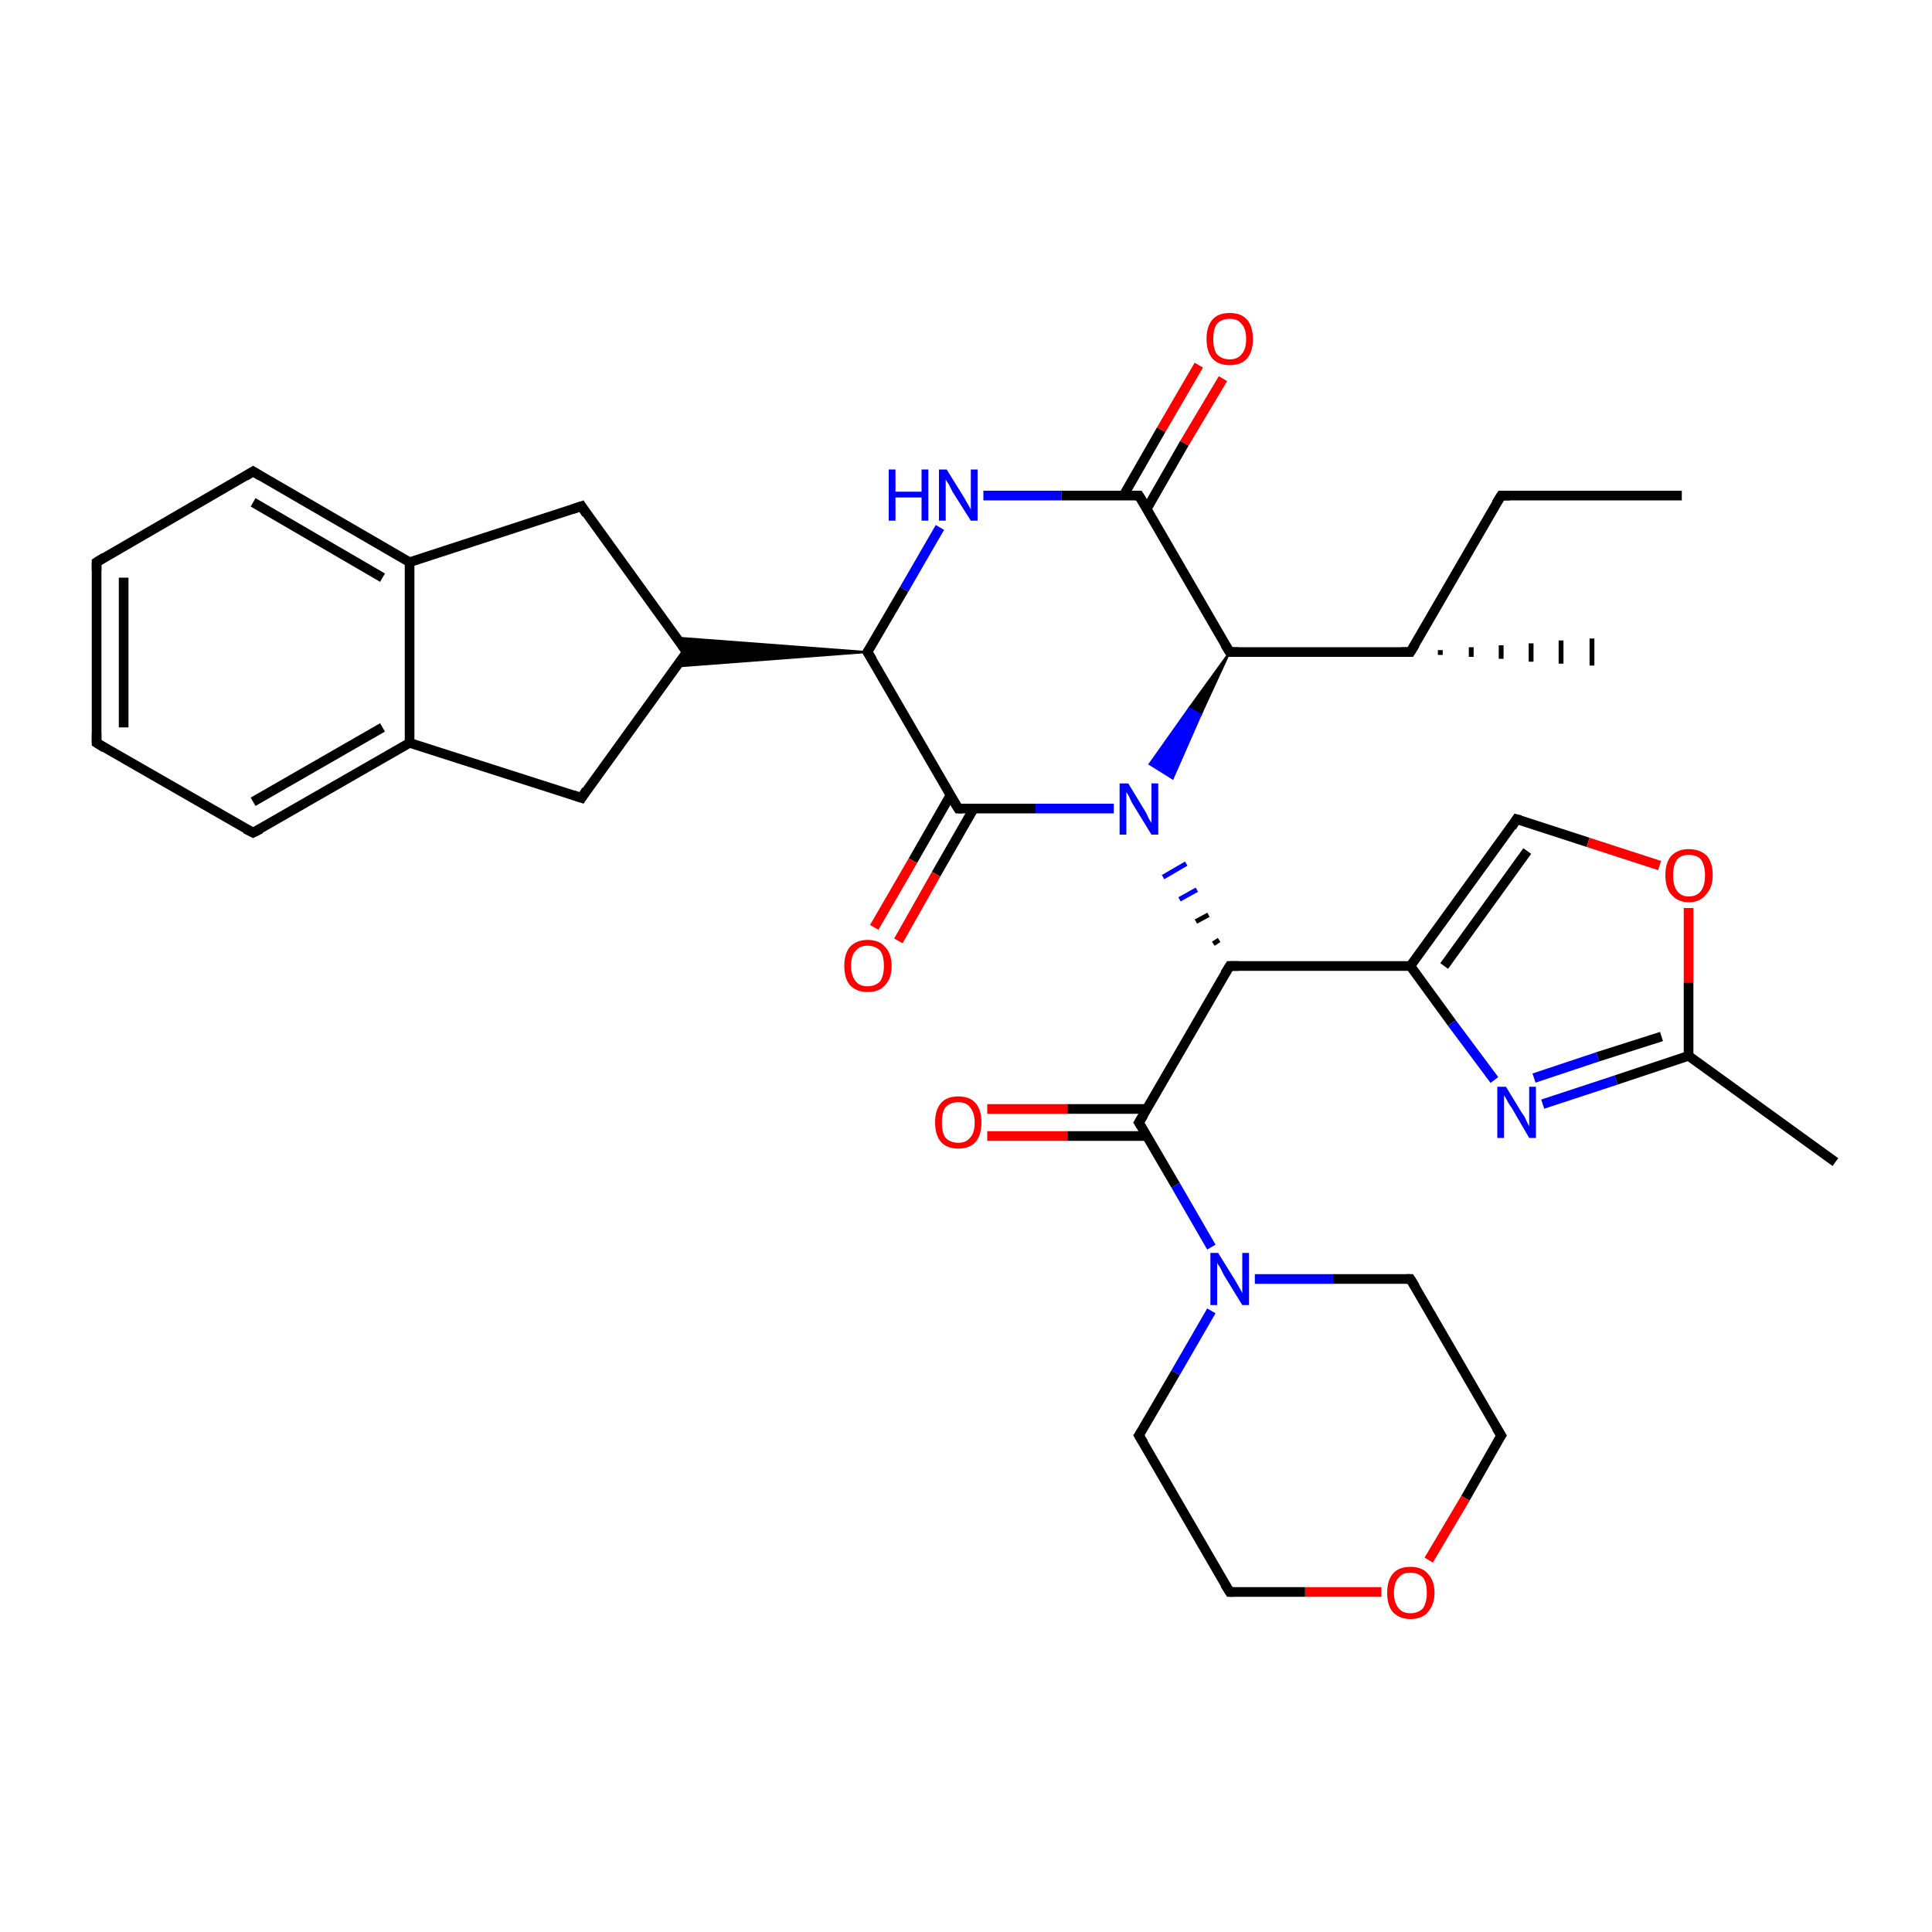 <?xml version='1.0' encoding='iso-8859-1'?>
<svg version='1.1' baseProfile='full'
              xmlns='http://www.w3.org/2000/svg'
                      xmlns:rdkit='http://www.rdkit.org/xml'
                      xmlns:xlink='http://www.w3.org/1999/xlink'
                  xml:space='preserve'
width='200px' height='200px' viewBox='0 0 200 200'>
<!-- END OF HEADER -->
<rect style='opacity:1.0;fill:#FFFFFF;stroke:none' width='200.0' height='200.0' x='0.0' y='0.0'> </rect>
<path class='bond-0 atom-19 atom-9' d='M 10.0,58.2 L 10.0,76.9' style='fill:none;fill-rule:evenodd;stroke:#000000;stroke-width:1.0px;stroke-linecap:butt;stroke-linejoin:miter;stroke-opacity:1' />
<path class='bond-0 atom-19 atom-9' d='M 12.8,59.8 L 12.8,75.3' style='fill:none;fill-rule:evenodd;stroke:#000000;stroke-width:1.0px;stroke-linecap:butt;stroke-linejoin:miter;stroke-opacity:1' />
<path class='bond-1 atom-19 atom-17' d='M 10.0,58.2 L 26.2,48.8' style='fill:none;fill-rule:evenodd;stroke:#000000;stroke-width:1.0px;stroke-linecap:butt;stroke-linejoin:miter;stroke-opacity:1' />
<path class='bond-2 atom-9 atom-7' d='M 10.0,76.9 L 26.2,86.2' style='fill:none;fill-rule:evenodd;stroke:#000000;stroke-width:1.0px;stroke-linecap:butt;stroke-linejoin:miter;stroke-opacity:1' />
<path class='bond-3 atom-17 atom-14' d='M 26.2,48.8 L 42.4,58.2' style='fill:none;fill-rule:evenodd;stroke:#000000;stroke-width:1.0px;stroke-linecap:butt;stroke-linejoin:miter;stroke-opacity:1' />
<path class='bond-3 atom-17 atom-14' d='M 26.2,52.0 L 39.6,59.8' style='fill:none;fill-rule:evenodd;stroke:#000000;stroke-width:1.0px;stroke-linecap:butt;stroke-linejoin:miter;stroke-opacity:1' />
<path class='bond-4 atom-7 atom-3' d='M 26.2,86.2 L 42.4,76.9' style='fill:none;fill-rule:evenodd;stroke:#000000;stroke-width:1.0px;stroke-linecap:butt;stroke-linejoin:miter;stroke-opacity:1' />
<path class='bond-4 atom-7 atom-3' d='M 26.2,83.0 L 39.6,75.3' style='fill:none;fill-rule:evenodd;stroke:#000000;stroke-width:1.0px;stroke-linecap:butt;stroke-linejoin:miter;stroke-opacity:1' />
<path class='bond-5 atom-14 atom-3' d='M 42.4,58.2 L 42.4,76.9' style='fill:none;fill-rule:evenodd;stroke:#000000;stroke-width:1.0px;stroke-linecap:butt;stroke-linejoin:miter;stroke-opacity:1' />
<path class='bond-6 atom-14 atom-12' d='M 42.4,58.2 L 60.2,52.4' style='fill:none;fill-rule:evenodd;stroke:#000000;stroke-width:1.0px;stroke-linecap:butt;stroke-linejoin:miter;stroke-opacity:1' />
<path class='bond-7 atom-3 atom-1' d='M 42.4,76.9 L 60.2,82.6' style='fill:none;fill-rule:evenodd;stroke:#000000;stroke-width:1.0px;stroke-linecap:butt;stroke-linejoin:miter;stroke-opacity:1' />
<path class='bond-8 atom-12 atom-0' d='M 60.2,52.4 L 71.1,67.5' style='fill:none;fill-rule:evenodd;stroke:#000000;stroke-width:1.0px;stroke-linecap:butt;stroke-linejoin:miter;stroke-opacity:1' />
<path class='bond-9 atom-5 atom-18' d='M 155.4,51.3 L 174.1,51.3' style='fill:none;fill-rule:evenodd;stroke:#000000;stroke-width:1.0px;stroke-linecap:butt;stroke-linejoin:miter;stroke-opacity:1' />
<path class='bond-10 atom-5 atom-13' d='M 155.4,51.3 L 146.0,67.5' style='fill:none;fill-rule:evenodd;stroke:#000000;stroke-width:1.0px;stroke-linecap:butt;stroke-linejoin:miter;stroke-opacity:1' />
<path class='bond-11 atom-1 atom-0' d='M 60.2,82.6 L 71.1,67.5' style='fill:none;fill-rule:evenodd;stroke:#000000;stroke-width:1.0px;stroke-linecap:butt;stroke-linejoin:miter;stroke-opacity:1' />
<path class='bond-12 atom-10 atom-0' d='M 89.8,67.5 L 70.0,69.0 L 71.1,67.5 Z' style='fill:#000000;fill-rule:evenodd;fill-opacity:1;stroke:#000000;stroke-width:0.2px;stroke-linecap:butt;stroke-linejoin:miter;stroke-miterlimit:10;stroke-opacity:1;' />
<path class='bond-12 atom-10 atom-0' d='M 89.8,67.5 L 71.1,67.5 L 70.0,66.0 Z' style='fill:#000000;fill-rule:evenodd;fill-opacity:1;stroke:#000000;stroke-width:0.2px;stroke-linecap:butt;stroke-linejoin:miter;stroke-miterlimit:10;stroke-opacity:1;' />
<path class='bond-13 atom-13 atom-6' d='M 149.1,67.3 L 149.1,67.8' style='fill:none;fill-rule:evenodd;stroke:#000000;stroke-width:0.5px;stroke-linecap:butt;stroke-linejoin:miter;stroke-opacity:1' />
<path class='bond-13 atom-13 atom-6' d='M 152.3,67.0 L 152.3,68.0' style='fill:none;fill-rule:evenodd;stroke:#000000;stroke-width:0.5px;stroke-linecap:butt;stroke-linejoin:miter;stroke-opacity:1' />
<path class='bond-13 atom-13 atom-6' d='M 155.4,66.8 L 155.4,68.2' style='fill:none;fill-rule:evenodd;stroke:#000000;stroke-width:0.5px;stroke-linecap:butt;stroke-linejoin:miter;stroke-opacity:1' />
<path class='bond-13 atom-13 atom-6' d='M 158.5,66.6 L 158.5,68.5' style='fill:none;fill-rule:evenodd;stroke:#000000;stroke-width:0.5px;stroke-linecap:butt;stroke-linejoin:miter;stroke-opacity:1' />
<path class='bond-13 atom-13 atom-6' d='M 161.6,66.3 L 161.6,68.7' style='fill:none;fill-rule:evenodd;stroke:#000000;stroke-width:0.5px;stroke-linecap:butt;stroke-linejoin:miter;stroke-opacity:1' />
<path class='bond-13 atom-13 atom-6' d='M 164.8,66.1 L 164.8,68.9' style='fill:none;fill-rule:evenodd;stroke:#000000;stroke-width:0.5px;stroke-linecap:butt;stroke-linejoin:miter;stroke-opacity:1' />
<path class='bond-14 atom-13 atom-11' d='M 146.0,67.5 L 127.3,67.5' style='fill:none;fill-rule:evenodd;stroke:#000000;stroke-width:1.0px;stroke-linecap:butt;stroke-linejoin:miter;stroke-opacity:1' />
<path class='bond-15 atom-28 atom-15' d='M 101.8,51.3 L 109.9,51.3' style='fill:none;fill-rule:evenodd;stroke:#0000FF;stroke-width:1.0px;stroke-linecap:butt;stroke-linejoin:miter;stroke-opacity:1' />
<path class='bond-15 atom-28 atom-15' d='M 109.9,51.3 L 117.9,51.3' style='fill:none;fill-rule:evenodd;stroke:#000000;stroke-width:1.0px;stroke-linecap:butt;stroke-linejoin:miter;stroke-opacity:1' />
<path class='bond-16 atom-28 atom-10' d='M 97.3,54.6 L 93.6,61.0' style='fill:none;fill-rule:evenodd;stroke:#0000FF;stroke-width:1.0px;stroke-linecap:butt;stroke-linejoin:miter;stroke-opacity:1' />
<path class='bond-16 atom-28 atom-10' d='M 93.6,61.0 L 89.8,67.5' style='fill:none;fill-rule:evenodd;stroke:#000000;stroke-width:1.0px;stroke-linecap:butt;stroke-linejoin:miter;stroke-opacity:1' />
<path class='bond-17 atom-32 atom-15' d='M 126.6,39.2 L 122.6,45.9' style='fill:none;fill-rule:evenodd;stroke:#FF0000;stroke-width:1.0px;stroke-linecap:butt;stroke-linejoin:miter;stroke-opacity:1' />
<path class='bond-17 atom-32 atom-15' d='M 122.6,45.9 L 118.7,52.7' style='fill:none;fill-rule:evenodd;stroke:#000000;stroke-width:1.0px;stroke-linecap:butt;stroke-linejoin:miter;stroke-opacity:1' />
<path class='bond-17 atom-32 atom-15' d='M 124.1,37.8 L 120.2,44.5' style='fill:none;fill-rule:evenodd;stroke:#FF0000;stroke-width:1.0px;stroke-linecap:butt;stroke-linejoin:miter;stroke-opacity:1' />
<path class='bond-17 atom-32 atom-15' d='M 120.2,44.5 L 116.3,51.3' style='fill:none;fill-rule:evenodd;stroke:#000000;stroke-width:1.0px;stroke-linecap:butt;stroke-linejoin:miter;stroke-opacity:1' />
<path class='bond-18 atom-15 atom-11' d='M 117.9,51.3 L 127.3,67.5' style='fill:none;fill-rule:evenodd;stroke:#000000;stroke-width:1.0px;stroke-linecap:butt;stroke-linejoin:miter;stroke-opacity:1' />
<path class='bond-19 atom-10 atom-2' d='M 89.8,67.5 L 99.2,83.7' style='fill:none;fill-rule:evenodd;stroke:#000000;stroke-width:1.0px;stroke-linecap:butt;stroke-linejoin:miter;stroke-opacity:1' />
<path class='bond-20 atom-11 atom-27' d='M 127.3,67.5 L 124.3,74.0 L 123.1,73.3 Z' style='fill:#000000;fill-rule:evenodd;fill-opacity:1;stroke:#000000;stroke-width:0.2px;stroke-linecap:butt;stroke-linejoin:miter;stroke-miterlimit:10;stroke-opacity:1;' />
<path class='bond-20 atom-11 atom-27' d='M 124.3,74.0 L 119.0,79.1 L 121.4,80.6 Z' style='fill:#0000FF;fill-rule:evenodd;fill-opacity:1;stroke:#0000FF;stroke-width:0.2px;stroke-linecap:butt;stroke-linejoin:miter;stroke-miterlimit:10;stroke-opacity:1;' />
<path class='bond-20 atom-11 atom-27' d='M 124.3,74.0 L 123.1,73.3 L 119.0,79.1 Z' style='fill:#0000FF;fill-rule:evenodd;fill-opacity:1;stroke:#0000FF;stroke-width:0.2px;stroke-linecap:butt;stroke-linejoin:miter;stroke-miterlimit:10;stroke-opacity:1;' />
<path class='bond-21 atom-2 atom-27' d='M 99.2,83.7 L 107.2,83.7' style='fill:none;fill-rule:evenodd;stroke:#000000;stroke-width:1.0px;stroke-linecap:butt;stroke-linejoin:miter;stroke-opacity:1' />
<path class='bond-21 atom-2 atom-27' d='M 107.2,83.7 L 115.3,83.7' style='fill:none;fill-rule:evenodd;stroke:#0000FF;stroke-width:1.0px;stroke-linecap:butt;stroke-linejoin:miter;stroke-opacity:1' />
<path class='bond-22 atom-2 atom-31' d='M 98.4,82.3 L 94.5,89.1' style='fill:none;fill-rule:evenodd;stroke:#000000;stroke-width:1.0px;stroke-linecap:butt;stroke-linejoin:miter;stroke-opacity:1' />
<path class='bond-22 atom-2 atom-31' d='M 94.5,89.1 L 90.5,96.0' style='fill:none;fill-rule:evenodd;stroke:#FF0000;stroke-width:1.0px;stroke-linecap:butt;stroke-linejoin:miter;stroke-opacity:1' />
<path class='bond-22 atom-2 atom-31' d='M 100.8,83.7 L 96.9,90.5' style='fill:none;fill-rule:evenodd;stroke:#000000;stroke-width:1.0px;stroke-linecap:butt;stroke-linejoin:miter;stroke-opacity:1' />
<path class='bond-22 atom-2 atom-31' d='M 96.9,90.5 L 93.0,97.4' style='fill:none;fill-rule:evenodd;stroke:#FF0000;stroke-width:1.0px;stroke-linecap:butt;stroke-linejoin:miter;stroke-opacity:1' />
<path class='bond-23 atom-4 atom-27' d='M 126.2,97.3 L 125.6,97.7' style='fill:none;fill-rule:evenodd;stroke:#000000;stroke-width:0.5px;stroke-linecap:butt;stroke-linejoin:miter;stroke-opacity:1' />
<path class='bond-23 atom-4 atom-27' d='M 125.1,94.7 L 123.8,95.4' style='fill:none;fill-rule:evenodd;stroke:#000000;stroke-width:0.5px;stroke-linecap:butt;stroke-linejoin:miter;stroke-opacity:1' />
<path class='bond-23 atom-4 atom-27' d='M 123.9,92.1 L 122.1,93.1' style='fill:none;fill-rule:evenodd;stroke:#0000FF;stroke-width:0.5px;stroke-linecap:butt;stroke-linejoin:miter;stroke-opacity:1' />
<path class='bond-23 atom-4 atom-27' d='M 122.8,89.4 L 120.4,90.8' style='fill:none;fill-rule:evenodd;stroke:#0000FF;stroke-width:0.5px;stroke-linecap:butt;stroke-linejoin:miter;stroke-opacity:1' />
<path class='bond-24 atom-4 atom-8' d='M 127.3,100.0 L 146.0,100.0' style='fill:none;fill-rule:evenodd;stroke:#000000;stroke-width:1.0px;stroke-linecap:butt;stroke-linejoin:miter;stroke-opacity:1' />
<path class='bond-25 atom-4 atom-16' d='M 127.3,100.0 L 117.9,116.2' style='fill:none;fill-rule:evenodd;stroke:#000000;stroke-width:1.0px;stroke-linecap:butt;stroke-linejoin:miter;stroke-opacity:1' />
<path class='bond-26 atom-8 atom-30' d='M 146.0,100.0 L 150.3,105.9' style='fill:none;fill-rule:evenodd;stroke:#000000;stroke-width:1.0px;stroke-linecap:butt;stroke-linejoin:miter;stroke-opacity:1' />
<path class='bond-26 atom-8 atom-30' d='M 150.3,105.9 L 154.7,111.8' style='fill:none;fill-rule:evenodd;stroke:#0000FF;stroke-width:1.0px;stroke-linecap:butt;stroke-linejoin:miter;stroke-opacity:1' />
<path class='bond-27 atom-8 atom-22' d='M 146.0,100.0 L 157.0,84.8' style='fill:none;fill-rule:evenodd;stroke:#000000;stroke-width:1.0px;stroke-linecap:butt;stroke-linejoin:miter;stroke-opacity:1' />
<path class='bond-27 atom-8 atom-22' d='M 149.5,100.0 L 158.1,88.1' style='fill:none;fill-rule:evenodd;stroke:#000000;stroke-width:1.0px;stroke-linecap:butt;stroke-linejoin:miter;stroke-opacity:1' />
<path class='bond-28 atom-30 atom-25' d='M 159.7,114.3 L 167.3,111.8' style='fill:none;fill-rule:evenodd;stroke:#0000FF;stroke-width:1.0px;stroke-linecap:butt;stroke-linejoin:miter;stroke-opacity:1' />
<path class='bond-28 atom-30 atom-25' d='M 167.3,111.8 L 174.8,109.3' style='fill:none;fill-rule:evenodd;stroke:#000000;stroke-width:1.0px;stroke-linecap:butt;stroke-linejoin:miter;stroke-opacity:1' />
<path class='bond-28 atom-30 atom-25' d='M 158.8,111.6 L 165.4,109.4' style='fill:none;fill-rule:evenodd;stroke:#0000FF;stroke-width:1.0px;stroke-linecap:butt;stroke-linejoin:miter;stroke-opacity:1' />
<path class='bond-28 atom-30 atom-25' d='M 165.4,109.4 L 172.0,107.3' style='fill:none;fill-rule:evenodd;stroke:#000000;stroke-width:1.0px;stroke-linecap:butt;stroke-linejoin:miter;stroke-opacity:1' />
<path class='bond-29 atom-22 atom-35' d='M 157.0,84.8 L 164.4,87.2' style='fill:none;fill-rule:evenodd;stroke:#000000;stroke-width:1.0px;stroke-linecap:butt;stroke-linejoin:miter;stroke-opacity:1' />
<path class='bond-29 atom-22 atom-35' d='M 164.4,87.2 L 171.8,89.6' style='fill:none;fill-rule:evenodd;stroke:#FF0000;stroke-width:1.0px;stroke-linecap:butt;stroke-linejoin:miter;stroke-opacity:1' />
<path class='bond-30 atom-25 atom-35' d='M 174.8,109.3 L 174.8,101.7' style='fill:none;fill-rule:evenodd;stroke:#000000;stroke-width:1.0px;stroke-linecap:butt;stroke-linejoin:miter;stroke-opacity:1' />
<path class='bond-30 atom-25 atom-35' d='M 174.8,101.7 L 174.8,94.0' style='fill:none;fill-rule:evenodd;stroke:#FF0000;stroke-width:1.0px;stroke-linecap:butt;stroke-linejoin:miter;stroke-opacity:1' />
<path class='bond-31 atom-25 atom-26' d='M 174.8,109.3 L 190.0,120.3' style='fill:none;fill-rule:evenodd;stroke:#000000;stroke-width:1.0px;stroke-linecap:butt;stroke-linejoin:miter;stroke-opacity:1' />
<path class='bond-32 atom-33 atom-16' d='M 102.2,114.8 L 110.5,114.8' style='fill:none;fill-rule:evenodd;stroke:#FF0000;stroke-width:1.0px;stroke-linecap:butt;stroke-linejoin:miter;stroke-opacity:1' />
<path class='bond-32 atom-33 atom-16' d='M 110.5,114.8 L 118.7,114.8' style='fill:none;fill-rule:evenodd;stroke:#000000;stroke-width:1.0px;stroke-linecap:butt;stroke-linejoin:miter;stroke-opacity:1' />
<path class='bond-32 atom-33 atom-16' d='M 102.2,117.6 L 110.5,117.6' style='fill:none;fill-rule:evenodd;stroke:#FF0000;stroke-width:1.0px;stroke-linecap:butt;stroke-linejoin:miter;stroke-opacity:1' />
<path class='bond-32 atom-33 atom-16' d='M 110.5,117.6 L 118.7,117.6' style='fill:none;fill-rule:evenodd;stroke:#000000;stroke-width:1.0px;stroke-linecap:butt;stroke-linejoin:miter;stroke-opacity:1' />
<path class='bond-33 atom-16 atom-29' d='M 117.9,116.2 L 121.7,122.7' style='fill:none;fill-rule:evenodd;stroke:#000000;stroke-width:1.0px;stroke-linecap:butt;stroke-linejoin:miter;stroke-opacity:1' />
<path class='bond-33 atom-16 atom-29' d='M 121.7,122.7 L 125.4,129.1' style='fill:none;fill-rule:evenodd;stroke:#0000FF;stroke-width:1.0px;stroke-linecap:butt;stroke-linejoin:miter;stroke-opacity:1' />
<path class='bond-34 atom-29 atom-21' d='M 129.9,132.4 L 138.0,132.4' style='fill:none;fill-rule:evenodd;stroke:#0000FF;stroke-width:1.0px;stroke-linecap:butt;stroke-linejoin:miter;stroke-opacity:1' />
<path class='bond-34 atom-29 atom-21' d='M 138.0,132.4 L 146.0,132.4' style='fill:none;fill-rule:evenodd;stroke:#000000;stroke-width:1.0px;stroke-linecap:butt;stroke-linejoin:miter;stroke-opacity:1' />
<path class='bond-35 atom-29 atom-20' d='M 125.4,135.7 L 121.7,142.1' style='fill:none;fill-rule:evenodd;stroke:#0000FF;stroke-width:1.0px;stroke-linecap:butt;stroke-linejoin:miter;stroke-opacity:1' />
<path class='bond-35 atom-29 atom-20' d='M 121.7,142.1 L 117.9,148.6' style='fill:none;fill-rule:evenodd;stroke:#000000;stroke-width:1.0px;stroke-linecap:butt;stroke-linejoin:miter;stroke-opacity:1' />
<path class='bond-36 atom-21 atom-24' d='M 146.0,132.4 L 155.4,148.6' style='fill:none;fill-rule:evenodd;stroke:#000000;stroke-width:1.0px;stroke-linecap:butt;stroke-linejoin:miter;stroke-opacity:1' />
<path class='bond-37 atom-24 atom-34' d='M 155.4,148.6 L 151.7,155.1' style='fill:none;fill-rule:evenodd;stroke:#000000;stroke-width:1.0px;stroke-linecap:butt;stroke-linejoin:miter;stroke-opacity:1' />
<path class='bond-37 atom-24 atom-34' d='M 151.7,155.1 L 147.9,161.5' style='fill:none;fill-rule:evenodd;stroke:#FF0000;stroke-width:1.0px;stroke-linecap:butt;stroke-linejoin:miter;stroke-opacity:1' />
<path class='bond-38 atom-20 atom-23' d='M 117.9,148.6 L 127.3,164.8' style='fill:none;fill-rule:evenodd;stroke:#000000;stroke-width:1.0px;stroke-linecap:butt;stroke-linejoin:miter;stroke-opacity:1' />
<path class='bond-39 atom-34 atom-23' d='M 143.0,164.8 L 135.1,164.8' style='fill:none;fill-rule:evenodd;stroke:#FF0000;stroke-width:1.0px;stroke-linecap:butt;stroke-linejoin:miter;stroke-opacity:1' />
<path class='bond-39 atom-34 atom-23' d='M 135.1,164.8 L 127.3,164.8' style='fill:none;fill-rule:evenodd;stroke:#000000;stroke-width:1.0px;stroke-linecap:butt;stroke-linejoin:miter;stroke-opacity:1' />
<path d='M 70.6,66.8 L 71.1,67.5 L 70.6,68.3' style='fill:none;stroke:#000000;stroke-width:1.0px;stroke-linecap:butt;stroke-linejoin:miter;stroke-miterlimit:10;stroke-opacity:1;' />
<path d='M 59.3,82.3 L 60.2,82.6 L 60.7,81.8' style='fill:none;stroke:#000000;stroke-width:1.0px;stroke-linecap:butt;stroke-linejoin:miter;stroke-miterlimit:10;stroke-opacity:1;' />
<path d='M 98.7,82.9 L 99.2,83.7 L 99.6,83.7' style='fill:none;stroke:#000000;stroke-width:1.0px;stroke-linecap:butt;stroke-linejoin:miter;stroke-miterlimit:10;stroke-opacity:1;' />
<path d='M 128.2,100.0 L 127.3,100.0 L 126.8,100.8' style='fill:none;stroke:#000000;stroke-width:1.0px;stroke-linecap:butt;stroke-linejoin:miter;stroke-miterlimit:10;stroke-opacity:1;' />
<path d='M 156.3,51.3 L 155.4,51.3 L 154.9,52.1' style='fill:none;stroke:#000000;stroke-width:1.0px;stroke-linecap:butt;stroke-linejoin:miter;stroke-miterlimit:10;stroke-opacity:1;' />
<path d='M 25.4,85.8 L 26.2,86.2 L 27.0,85.8' style='fill:none;stroke:#000000;stroke-width:1.0px;stroke-linecap:butt;stroke-linejoin:miter;stroke-miterlimit:10;stroke-opacity:1;' />
<path d='M 10.0,75.9 L 10.0,76.9 L 10.8,77.4' style='fill:none;stroke:#000000;stroke-width:1.0px;stroke-linecap:butt;stroke-linejoin:miter;stroke-miterlimit:10;stroke-opacity:1;' />
<path d='M 90.0,67.2 L 89.8,67.5 L 90.3,68.3' style='fill:none;stroke:#000000;stroke-width:1.0px;stroke-linecap:butt;stroke-linejoin:miter;stroke-miterlimit:10;stroke-opacity:1;' />
<path d='M 128.2,67.5 L 127.3,67.5 L 126.8,66.7' style='fill:none;stroke:#000000;stroke-width:1.0px;stroke-linecap:butt;stroke-linejoin:miter;stroke-miterlimit:10;stroke-opacity:1;' />
<path d='M 59.3,52.7 L 60.2,52.4 L 60.7,53.2' style='fill:none;stroke:#000000;stroke-width:1.0px;stroke-linecap:butt;stroke-linejoin:miter;stroke-miterlimit:10;stroke-opacity:1;' />
<path d='M 146.5,66.7 L 146.0,67.5 L 145.1,67.5' style='fill:none;stroke:#000000;stroke-width:1.0px;stroke-linecap:butt;stroke-linejoin:miter;stroke-miterlimit:10;stroke-opacity:1;' />
<path d='M 117.5,51.3 L 117.9,51.3 L 118.4,52.1' style='fill:none;stroke:#000000;stroke-width:1.0px;stroke-linecap:butt;stroke-linejoin:miter;stroke-miterlimit:10;stroke-opacity:1;' />
<path d='M 118.4,115.4 L 117.9,116.2 L 118.1,116.5' style='fill:none;stroke:#000000;stroke-width:1.0px;stroke-linecap:butt;stroke-linejoin:miter;stroke-miterlimit:10;stroke-opacity:1;' />
<path d='M 25.4,49.3 L 26.2,48.8 L 27.0,49.3' style='fill:none;stroke:#000000;stroke-width:1.0px;stroke-linecap:butt;stroke-linejoin:miter;stroke-miterlimit:10;stroke-opacity:1;' />
<path d='M 10.0,59.1 L 10.0,58.2 L 10.8,57.7' style='fill:none;stroke:#000000;stroke-width:1.0px;stroke-linecap:butt;stroke-linejoin:miter;stroke-miterlimit:10;stroke-opacity:1;' />
<path d='M 118.1,148.3 L 117.9,148.6 L 118.4,149.4' style='fill:none;stroke:#000000;stroke-width:1.0px;stroke-linecap:butt;stroke-linejoin:miter;stroke-miterlimit:10;stroke-opacity:1;' />
<path d='M 145.6,132.4 L 146.0,132.4 L 146.5,133.2' style='fill:none;stroke:#000000;stroke-width:1.0px;stroke-linecap:butt;stroke-linejoin:miter;stroke-miterlimit:10;stroke-opacity:1;' />
<path d='M 156.5,85.6 L 157.0,84.8 L 157.4,84.9' style='fill:none;stroke:#000000;stroke-width:1.0px;stroke-linecap:butt;stroke-linejoin:miter;stroke-miterlimit:10;stroke-opacity:1;' />
<path d='M 126.8,164.0 L 127.3,164.8 L 127.7,164.8' style='fill:none;stroke:#000000;stroke-width:1.0px;stroke-linecap:butt;stroke-linejoin:miter;stroke-miterlimit:10;stroke-opacity:1;' />
<path d='M 154.9,147.8 L 155.4,148.6 L 155.2,148.9' style='fill:none;stroke:#000000;stroke-width:1.0px;stroke-linecap:butt;stroke-linejoin:miter;stroke-miterlimit:10;stroke-opacity:1;' />
<path class='atom-27' d='M 116.8 81.1
L 118.5 83.9
Q 118.7 84.2, 118.9 84.7
Q 119.2 85.2, 119.2 85.2
L 119.2 81.1
L 119.9 81.1
L 119.9 86.4
L 119.2 86.4
L 117.3 83.3
Q 117.1 83.0, 116.9 82.5
Q 116.7 82.1, 116.6 82.0
L 116.6 86.4
L 115.9 86.4
L 115.9 81.1
L 116.8 81.1
' fill='#0000FF'/>
<path class='atom-28' d='M 92.0 48.6
L 92.7 48.6
L 92.7 50.9
L 95.4 50.9
L 95.4 48.6
L 96.1 48.6
L 96.1 53.9
L 95.4 53.9
L 95.4 51.5
L 92.7 51.5
L 92.7 53.9
L 92.0 53.9
L 92.0 48.6
' fill='#0000FF'/>
<path class='atom-28' d='M 98.0 48.6
L 99.8 51.5
Q 99.9 51.7, 100.2 52.2
Q 100.5 52.7, 100.5 52.8
L 100.5 48.6
L 101.2 48.6
L 101.2 53.9
L 100.5 53.9
L 98.6 50.9
Q 98.4 50.5, 98.2 50.1
Q 97.9 49.7, 97.9 49.6
L 97.9 53.9
L 97.2 53.9
L 97.2 48.6
L 98.0 48.6
' fill='#0000FF'/>
<path class='atom-29' d='M 126.1 129.7
L 127.9 132.6
Q 128.0 132.8, 128.3 133.3
Q 128.6 133.8, 128.6 133.9
L 128.6 129.7
L 129.3 129.7
L 129.3 135.1
L 128.6 135.1
L 126.7 132.0
Q 126.5 131.6, 126.3 131.2
Q 126.0 130.8, 126.0 130.7
L 126.0 135.1
L 125.3 135.1
L 125.3 129.7
L 126.1 129.7
' fill='#0000FF'/>
<path class='atom-30' d='M 155.9 112.5
L 157.6 115.3
Q 157.8 115.5, 158.0 116.0
Q 158.3 116.6, 158.3 116.6
L 158.3 112.5
L 159.0 112.5
L 159.0 117.8
L 158.3 117.8
L 156.5 114.7
Q 156.2 114.3, 156.0 113.9
Q 155.8 113.5, 155.7 113.4
L 155.7 117.8
L 155.0 117.8
L 155.0 112.5
L 155.9 112.5
' fill='#0000FF'/>
<path class='atom-31' d='M 87.4 100.0
Q 87.4 98.7, 88.0 98.0
Q 88.7 97.3, 89.8 97.3
Q 91.0 97.3, 91.6 98.0
Q 92.3 98.7, 92.3 100.0
Q 92.3 101.3, 91.6 102.0
Q 91.0 102.7, 89.8 102.7
Q 88.7 102.7, 88.0 102.0
Q 87.4 101.3, 87.4 100.0
M 89.8 102.1
Q 90.6 102.1, 91.1 101.6
Q 91.5 101.0, 91.5 100.0
Q 91.5 98.9, 91.1 98.4
Q 90.6 97.9, 89.8 97.9
Q 89.0 97.9, 88.6 98.4
Q 88.1 98.9, 88.1 100.0
Q 88.1 101.0, 88.6 101.6
Q 89.0 102.1, 89.8 102.1
' fill='#FF0000'/>
<path class='atom-32' d='M 124.9 35.1
Q 124.9 33.8, 125.5 33.1
Q 126.1 32.4, 127.3 32.4
Q 128.5 32.4, 129.1 33.1
Q 129.7 33.8, 129.7 35.1
Q 129.7 36.4, 129.1 37.1
Q 128.5 37.8, 127.3 37.8
Q 126.1 37.8, 125.5 37.1
Q 124.9 36.4, 124.9 35.1
M 127.3 37.2
Q 128.1 37.2, 128.5 36.7
Q 129.0 36.2, 129.0 35.1
Q 129.0 34.0, 128.5 33.5
Q 128.1 33.0, 127.3 33.0
Q 126.5 33.0, 126.0 33.5
Q 125.6 34.0, 125.6 35.1
Q 125.6 36.2, 126.0 36.7
Q 126.5 37.2, 127.3 37.2
' fill='#FF0000'/>
<path class='atom-33' d='M 96.8 116.2
Q 96.8 114.9, 97.4 114.2
Q 98.0 113.5, 99.2 113.5
Q 100.4 113.5, 101.0 114.2
Q 101.6 114.9, 101.6 116.2
Q 101.6 117.5, 101.0 118.2
Q 100.4 118.9, 99.2 118.9
Q 98.0 118.9, 97.4 118.2
Q 96.8 117.5, 96.8 116.2
M 99.2 118.3
Q 100.0 118.3, 100.4 117.8
Q 100.9 117.3, 100.9 116.2
Q 100.9 115.2, 100.4 114.6
Q 100.0 114.1, 99.2 114.1
Q 98.4 114.1, 97.9 114.6
Q 97.5 115.1, 97.5 116.2
Q 97.5 117.3, 97.9 117.8
Q 98.4 118.3, 99.2 118.3
' fill='#FF0000'/>
<path class='atom-34' d='M 143.6 164.9
Q 143.6 163.6, 144.2 162.9
Q 144.8 162.2, 146.0 162.2
Q 147.2 162.2, 147.8 162.9
Q 148.5 163.6, 148.5 164.9
Q 148.5 166.1, 147.8 166.9
Q 147.2 167.6, 146.0 167.6
Q 144.9 167.6, 144.2 166.9
Q 143.6 166.2, 143.6 164.9
M 146.0 167.0
Q 146.8 167.0, 147.3 166.5
Q 147.7 165.9, 147.7 164.9
Q 147.7 163.8, 147.3 163.3
Q 146.8 162.8, 146.0 162.8
Q 145.2 162.8, 144.8 163.3
Q 144.3 163.8, 144.3 164.9
Q 144.3 165.9, 144.8 166.5
Q 145.2 167.0, 146.0 167.0
' fill='#FF0000'/>
<path class='atom-35' d='M 172.4 90.6
Q 172.4 89.3, 173.0 88.6
Q 173.7 87.9, 174.8 87.9
Q 176.0 87.9, 176.7 88.6
Q 177.3 89.3, 177.3 90.6
Q 177.3 91.9, 176.6 92.6
Q 176.0 93.4, 174.8 93.4
Q 173.7 93.4, 173.0 92.6
Q 172.4 91.9, 172.4 90.6
M 174.8 92.8
Q 175.7 92.8, 176.1 92.2
Q 176.5 91.7, 176.5 90.6
Q 176.5 89.6, 176.1 89.0
Q 175.7 88.5, 174.8 88.5
Q 174.0 88.5, 173.6 89.0
Q 173.2 89.6, 173.2 90.6
Q 173.2 91.7, 173.6 92.2
Q 174.0 92.8, 174.8 92.8
' fill='#FF0000'/>
</svg>
